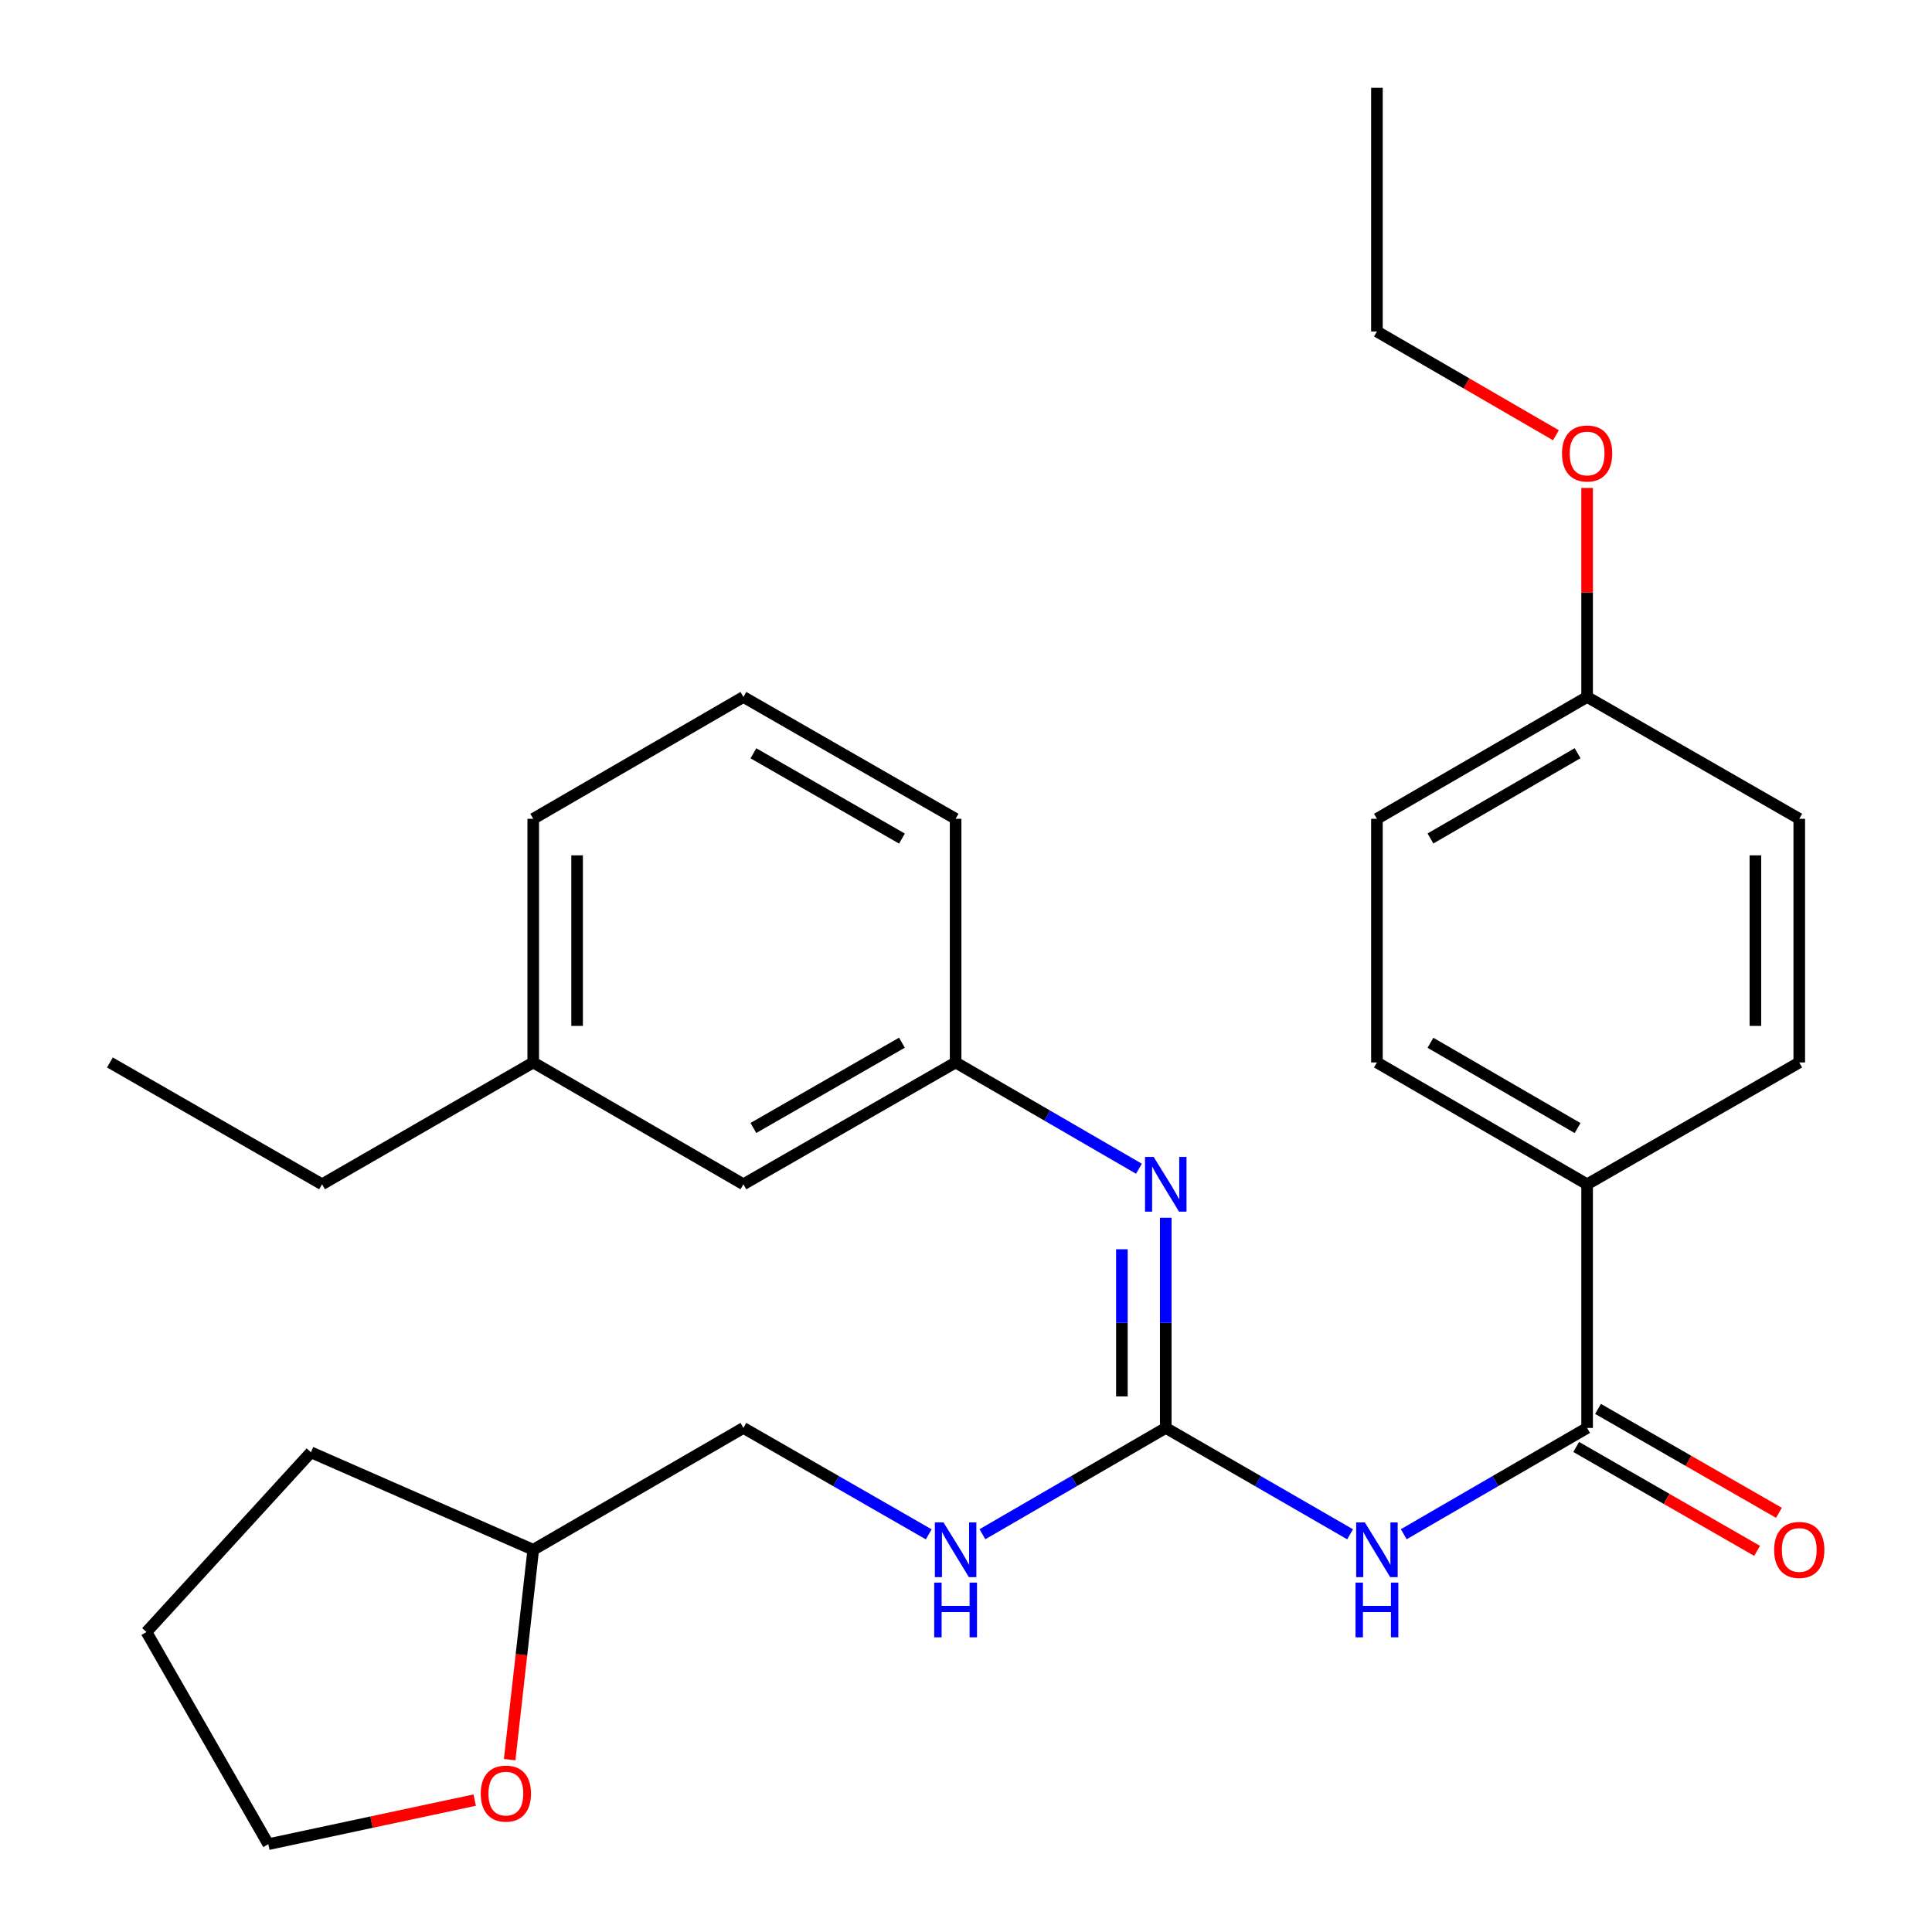 <?xml version='1.0' encoding='iso-8859-1'?>
<svg version='1.1' baseProfile='full'
              xmlns='http://www.w3.org/2000/svg'
                      xmlns:rdkit='http://www.rdkit.org/xml'
                      xmlns:xlink='http://www.w3.org/1999/xlink'
                  xml:space='preserve'
width='1000px' height='1000px' viewBox='0 0 1000 1000'>
<!-- END OF HEADER -->
<rect style='opacity:1.0;fill:#FFFFFF;stroke:none' width='1000' height='1000' x='0' y='0'> </rect>
<path class='bond-0' d='M 698.803,794.146 L 651.098,766.619' style='fill:none;fill-rule:evenodd;stroke:#0000FF;stroke-width:6px;stroke-linecap:butt;stroke-linejoin:miter;stroke-opacity:1' />
<path class='bond-0' d='M 651.098,766.619 L 603.394,739.092' style='fill:none;fill-rule:evenodd;stroke:#000000;stroke-width:6px;stroke-linecap:butt;stroke-linejoin:miter;stroke-opacity:1' />
<path class='bond-1' d='M 726.581,794.115 L 774.032,766.604' style='fill:none;fill-rule:evenodd;stroke:#0000FF;stroke-width:6px;stroke-linecap:butt;stroke-linejoin:miter;stroke-opacity:1' />
<path class='bond-1' d='M 774.032,766.604 L 821.484,739.092' style='fill:none;fill-rule:evenodd;stroke:#000000;stroke-width:6px;stroke-linecap:butt;stroke-linejoin:miter;stroke-opacity:1' />
<path class='bond-2' d='M 603.394,739.092 L 603.394,684.696' style='fill:none;fill-rule:evenodd;stroke:#000000;stroke-width:6px;stroke-linecap:butt;stroke-linejoin:miter;stroke-opacity:1' />
<path class='bond-2' d='M 603.394,684.696 L 603.394,630.299' style='fill:none;fill-rule:evenodd;stroke:#0000FF;stroke-width:6px;stroke-linecap:butt;stroke-linejoin:miter;stroke-opacity:1' />
<path class='bond-2' d='M 580.688,722.773 L 580.688,684.696' style='fill:none;fill-rule:evenodd;stroke:#000000;stroke-width:6px;stroke-linecap:butt;stroke-linejoin:miter;stroke-opacity:1' />
<path class='bond-2' d='M 580.688,684.696 L 580.688,646.618' style='fill:none;fill-rule:evenodd;stroke:#0000FF;stroke-width:6px;stroke-linecap:butt;stroke-linejoin:miter;stroke-opacity:1' />
<path class='bond-4' d='M 603.394,739.092 L 555.949,766.603' style='fill:none;fill-rule:evenodd;stroke:#000000;stroke-width:6px;stroke-linecap:butt;stroke-linejoin:miter;stroke-opacity:1' />
<path class='bond-4' d='M 555.949,766.603 L 508.504,794.114' style='fill:none;fill-rule:evenodd;stroke:#0000FF;stroke-width:6px;stroke-linecap:butt;stroke-linejoin:miter;stroke-opacity:1' />
<path class='bond-3' d='M 821.484,739.092 L 821.484,612.987' style='fill:none;fill-rule:evenodd;stroke:#000000;stroke-width:6px;stroke-linecap:butt;stroke-linejoin:miter;stroke-opacity:1' />
<path class='bond-5' d='M 815.829,748.937 L 862.65,775.83' style='fill:none;fill-rule:evenodd;stroke:#000000;stroke-width:6px;stroke-linecap:butt;stroke-linejoin:miter;stroke-opacity:1' />
<path class='bond-5' d='M 862.65,775.83 L 909.471,802.723' style='fill:none;fill-rule:evenodd;stroke:#FF0000;stroke-width:6px;stroke-linecap:butt;stroke-linejoin:miter;stroke-opacity:1' />
<path class='bond-5' d='M 827.138,729.248 L 873.959,756.141' style='fill:none;fill-rule:evenodd;stroke:#000000;stroke-width:6px;stroke-linecap:butt;stroke-linejoin:miter;stroke-opacity:1' />
<path class='bond-5' d='M 873.959,756.141 L 920.78,783.034' style='fill:none;fill-rule:evenodd;stroke:#FF0000;stroke-width:6px;stroke-linecap:butt;stroke-linejoin:miter;stroke-opacity:1' />
<path class='bond-6' d='M 589.511,604.938 L 542.066,577.433' style='fill:none;fill-rule:evenodd;stroke:#0000FF;stroke-width:6px;stroke-linecap:butt;stroke-linejoin:miter;stroke-opacity:1' />
<path class='bond-6' d='M 542.066,577.433 L 494.621,549.928' style='fill:none;fill-rule:evenodd;stroke:#000000;stroke-width:6px;stroke-linecap:butt;stroke-linejoin:miter;stroke-opacity:1' />
<path class='bond-8' d='M 821.484,612.987 L 712.698,549.928' style='fill:none;fill-rule:evenodd;stroke:#000000;stroke-width:6px;stroke-linecap:butt;stroke-linejoin:miter;stroke-opacity:1' />
<path class='bond-8' d='M 816.553,583.884 L 740.402,539.742' style='fill:none;fill-rule:evenodd;stroke:#000000;stroke-width:6px;stroke-linecap:butt;stroke-linejoin:miter;stroke-opacity:1' />
<path class='bond-9' d='M 821.484,612.987 L 931.292,549.928' style='fill:none;fill-rule:evenodd;stroke:#000000;stroke-width:6px;stroke-linecap:butt;stroke-linejoin:miter;stroke-opacity:1' />
<path class='bond-11' d='M 480.714,794.178 L 432.751,766.635' style='fill:none;fill-rule:evenodd;stroke:#0000FF;stroke-width:6px;stroke-linecap:butt;stroke-linejoin:miter;stroke-opacity:1' />
<path class='bond-11' d='M 432.751,766.635 L 384.788,739.092' style='fill:none;fill-rule:evenodd;stroke:#000000;stroke-width:6px;stroke-linecap:butt;stroke-linejoin:miter;stroke-opacity:1' />
<path class='bond-10' d='M 494.621,549.928 L 384.788,612.987' style='fill:none;fill-rule:evenodd;stroke:#000000;stroke-width:6px;stroke-linecap:butt;stroke-linejoin:miter;stroke-opacity:1' />
<path class='bond-10' d='M 466.84,539.695 L 389.957,583.837' style='fill:none;fill-rule:evenodd;stroke:#000000;stroke-width:6px;stroke-linecap:butt;stroke-linejoin:miter;stroke-opacity:1' />
<path class='bond-19' d='M 494.621,549.928 L 494.621,423.809' style='fill:none;fill-rule:evenodd;stroke:#000000;stroke-width:6px;stroke-linecap:butt;stroke-linejoin:miter;stroke-opacity:1' />
<path class='bond-7' d='M 263.8,910.79 L 269.901,856.477' style='fill:none;fill-rule:evenodd;stroke:#FF0000;stroke-width:6px;stroke-linecap:butt;stroke-linejoin:miter;stroke-opacity:1' />
<path class='bond-7' d='M 269.901,856.477 L 276.001,802.164' style='fill:none;fill-rule:evenodd;stroke:#000000;stroke-width:6px;stroke-linecap:butt;stroke-linejoin:miter;stroke-opacity:1' />
<path class='bond-20' d='M 245.692,931.73 L 192.281,943.138' style='fill:none;fill-rule:evenodd;stroke:#FF0000;stroke-width:6px;stroke-linecap:butt;stroke-linejoin:miter;stroke-opacity:1' />
<path class='bond-20' d='M 192.281,943.138 L 138.871,954.545' style='fill:none;fill-rule:evenodd;stroke:#000000;stroke-width:6px;stroke-linecap:butt;stroke-linejoin:miter;stroke-opacity:1' />
<path class='bond-14' d='M 712.698,549.928 L 712.698,423.809' style='fill:none;fill-rule:evenodd;stroke:#000000;stroke-width:6px;stroke-linecap:butt;stroke-linejoin:miter;stroke-opacity:1' />
<path class='bond-13' d='M 931.292,549.928 L 931.292,423.809' style='fill:none;fill-rule:evenodd;stroke:#000000;stroke-width:6px;stroke-linecap:butt;stroke-linejoin:miter;stroke-opacity:1' />
<path class='bond-13' d='M 908.586,531.01 L 908.586,442.727' style='fill:none;fill-rule:evenodd;stroke:#000000;stroke-width:6px;stroke-linecap:butt;stroke-linejoin:miter;stroke-opacity:1' />
<path class='bond-16' d='M 384.788,612.987 L 276.001,549.928' style='fill:none;fill-rule:evenodd;stroke:#000000;stroke-width:6px;stroke-linecap:butt;stroke-linejoin:miter;stroke-opacity:1' />
<path class='bond-15' d='M 384.788,739.092 L 276.001,802.164' style='fill:none;fill-rule:evenodd;stroke:#000000;stroke-width:6px;stroke-linecap:butt;stroke-linejoin:miter;stroke-opacity:1' />
<path class='bond-12' d='M 821.484,360.75 L 931.292,423.809' style='fill:none;fill-rule:evenodd;stroke:#000000;stroke-width:6px;stroke-linecap:butt;stroke-linejoin:miter;stroke-opacity:1' />
<path class='bond-17' d='M 821.484,360.75 L 821.484,306.654' style='fill:none;fill-rule:evenodd;stroke:#000000;stroke-width:6px;stroke-linecap:butt;stroke-linejoin:miter;stroke-opacity:1' />
<path class='bond-17' d='M 821.484,306.654 L 821.484,252.557' style='fill:none;fill-rule:evenodd;stroke:#FF0000;stroke-width:6px;stroke-linecap:butt;stroke-linejoin:miter;stroke-opacity:1' />
<path class='bond-28' d='M 821.484,360.75 L 712.698,423.809' style='fill:none;fill-rule:evenodd;stroke:#000000;stroke-width:6px;stroke-linecap:butt;stroke-linejoin:miter;stroke-opacity:1' />
<path class='bond-28' d='M 816.553,389.853 L 740.402,433.995' style='fill:none;fill-rule:evenodd;stroke:#000000;stroke-width:6px;stroke-linecap:butt;stroke-linejoin:miter;stroke-opacity:1' />
<path class='bond-24' d='M 276.001,802.164 L 160.933,751.707' style='fill:none;fill-rule:evenodd;stroke:#000000;stroke-width:6px;stroke-linecap:butt;stroke-linejoin:miter;stroke-opacity:1' />
<path class='bond-22' d='M 276.001,549.928 L 166.698,612.987' style='fill:none;fill-rule:evenodd;stroke:#000000;stroke-width:6px;stroke-linecap:butt;stroke-linejoin:miter;stroke-opacity:1' />
<path class='bond-30' d='M 276.001,549.928 L 276.001,423.809' style='fill:none;fill-rule:evenodd;stroke:#000000;stroke-width:6px;stroke-linecap:butt;stroke-linejoin:miter;stroke-opacity:1' />
<path class='bond-30' d='M 298.707,531.01 L 298.707,442.727' style='fill:none;fill-rule:evenodd;stroke:#000000;stroke-width:6px;stroke-linecap:butt;stroke-linejoin:miter;stroke-opacity:1' />
<path class='bond-23' d='M 805.34,225.285 L 759.019,198.429' style='fill:none;fill-rule:evenodd;stroke:#FF0000;stroke-width:6px;stroke-linecap:butt;stroke-linejoin:miter;stroke-opacity:1' />
<path class='bond-23' d='M 759.019,198.429 L 712.698,171.573' style='fill:none;fill-rule:evenodd;stroke:#000000;stroke-width:6px;stroke-linecap:butt;stroke-linejoin:miter;stroke-opacity:1' />
<path class='bond-18' d='M 384.788,360.75 L 494.621,423.809' style='fill:none;fill-rule:evenodd;stroke:#000000;stroke-width:6px;stroke-linecap:butt;stroke-linejoin:miter;stroke-opacity:1' />
<path class='bond-18' d='M 389.957,389.9 L 466.84,434.042' style='fill:none;fill-rule:evenodd;stroke:#000000;stroke-width:6px;stroke-linecap:butt;stroke-linejoin:miter;stroke-opacity:1' />
<path class='bond-21' d='M 384.788,360.75 L 276.001,423.809' style='fill:none;fill-rule:evenodd;stroke:#000000;stroke-width:6px;stroke-linecap:butt;stroke-linejoin:miter;stroke-opacity:1' />
<path class='bond-29' d='M 138.871,954.545 L 75.812,844.738' style='fill:none;fill-rule:evenodd;stroke:#000000;stroke-width:6px;stroke-linecap:butt;stroke-linejoin:miter;stroke-opacity:1' />
<path class='bond-25' d='M 166.698,612.987 L 56.89,549.928' style='fill:none;fill-rule:evenodd;stroke:#000000;stroke-width:6px;stroke-linecap:butt;stroke-linejoin:miter;stroke-opacity:1' />
<path class='bond-26' d='M 712.698,171.573 L 712.698,45.455' style='fill:none;fill-rule:evenodd;stroke:#000000;stroke-width:6px;stroke-linecap:butt;stroke-linejoin:miter;stroke-opacity:1' />
<path class='bond-27' d='M 160.933,751.707 L 75.812,844.738' style='fill:none;fill-rule:evenodd;stroke:#000000;stroke-width:6px;stroke-linecap:butt;stroke-linejoin:miter;stroke-opacity:1' />
<path  class='atom-0' d='M 706.438 788.004
L 715.718 803.004
Q 716.638 804.484, 718.118 807.164
Q 719.598 809.844, 719.678 810.004
L 719.678 788.004
L 723.438 788.004
L 723.438 816.324
L 719.558 816.324
L 709.598 799.924
Q 708.438 798.004, 707.198 795.804
Q 705.998 793.604, 705.638 792.924
L 705.638 816.324
L 701.958 816.324
L 701.958 788.004
L 706.438 788.004
' fill='#0000FF'/>
<path  class='atom-0' d='M 701.618 819.156
L 705.458 819.156
L 705.458 831.196
L 719.938 831.196
L 719.938 819.156
L 723.778 819.156
L 723.778 847.476
L 719.938 847.476
L 719.938 834.396
L 705.458 834.396
L 705.458 847.476
L 701.618 847.476
L 701.618 819.156
' fill='#0000FF'/>
<path  class='atom-3' d='M 597.134 598.827
L 606.414 613.827
Q 607.334 615.307, 608.814 617.987
Q 610.294 620.667, 610.374 620.827
L 610.374 598.827
L 614.134 598.827
L 614.134 627.147
L 610.254 627.147
L 600.294 610.747
Q 599.134 608.827, 597.894 606.627
Q 596.694 604.427, 596.334 603.747
L 596.334 627.147
L 592.654 627.147
L 592.654 598.827
L 597.134 598.827
' fill='#0000FF'/>
<path  class='atom-5' d='M 488.361 788.004
L 497.641 803.004
Q 498.561 804.484, 500.041 807.164
Q 501.521 809.844, 501.601 810.004
L 501.601 788.004
L 505.361 788.004
L 505.361 816.324
L 501.481 816.324
L 491.521 799.924
Q 490.361 798.004, 489.121 795.804
Q 487.921 793.604, 487.561 792.924
L 487.561 816.324
L 483.881 816.324
L 483.881 788.004
L 488.361 788.004
' fill='#0000FF'/>
<path  class='atom-5' d='M 483.541 819.156
L 487.381 819.156
L 487.381 831.196
L 501.861 831.196
L 501.861 819.156
L 505.701 819.156
L 505.701 847.476
L 501.861 847.476
L 501.861 834.396
L 487.381 834.396
L 487.381 847.476
L 483.541 847.476
L 483.541 819.156
' fill='#0000FF'/>
<path  class='atom-6' d='M 918.292 802.244
Q 918.292 795.444, 921.652 791.644
Q 925.012 787.844, 931.292 787.844
Q 937.572 787.844, 940.932 791.644
Q 944.292 795.444, 944.292 802.244
Q 944.292 809.124, 940.892 813.044
Q 937.492 816.924, 931.292 816.924
Q 925.052 816.924, 921.652 813.044
Q 918.292 809.164, 918.292 802.244
M 931.292 813.724
Q 935.612 813.724, 937.932 810.844
Q 940.292 807.924, 940.292 802.244
Q 940.292 796.684, 937.932 793.884
Q 935.612 791.044, 931.292 791.044
Q 926.972 791.044, 924.612 793.844
Q 922.292 796.644, 922.292 802.244
Q 922.292 807.964, 924.612 810.844
Q 926.972 813.724, 931.292 813.724
' fill='#FF0000'/>
<path  class='atom-8' d='M 248.836 928.362
Q 248.836 921.562, 252.196 917.762
Q 255.556 913.962, 261.836 913.962
Q 268.116 913.962, 271.476 917.762
Q 274.836 921.562, 274.836 928.362
Q 274.836 935.242, 271.436 939.162
Q 268.036 943.042, 261.836 943.042
Q 255.596 943.042, 252.196 939.162
Q 248.836 935.282, 248.836 928.362
M 261.836 939.842
Q 266.156 939.842, 268.476 936.962
Q 270.836 934.042, 270.836 928.362
Q 270.836 922.802, 268.476 920.002
Q 266.156 917.162, 261.836 917.162
Q 257.516 917.162, 255.156 919.962
Q 252.836 922.762, 252.836 928.362
Q 252.836 934.082, 255.156 936.962
Q 257.516 939.842, 261.836 939.842
' fill='#FF0000'/>
<path  class='atom-18' d='M 808.484 234.725
Q 808.484 227.925, 811.844 224.125
Q 815.204 220.325, 821.484 220.325
Q 827.764 220.325, 831.124 224.125
Q 834.484 227.925, 834.484 234.725
Q 834.484 241.605, 831.084 245.525
Q 827.684 249.405, 821.484 249.405
Q 815.244 249.405, 811.844 245.525
Q 808.484 241.645, 808.484 234.725
M 821.484 246.205
Q 825.804 246.205, 828.124 243.325
Q 830.484 240.405, 830.484 234.725
Q 830.484 229.165, 828.124 226.365
Q 825.804 223.525, 821.484 223.525
Q 817.164 223.525, 814.804 226.325
Q 812.484 229.125, 812.484 234.725
Q 812.484 240.445, 814.804 243.325
Q 817.164 246.205, 821.484 246.205
' fill='#FF0000'/>
</svg>
